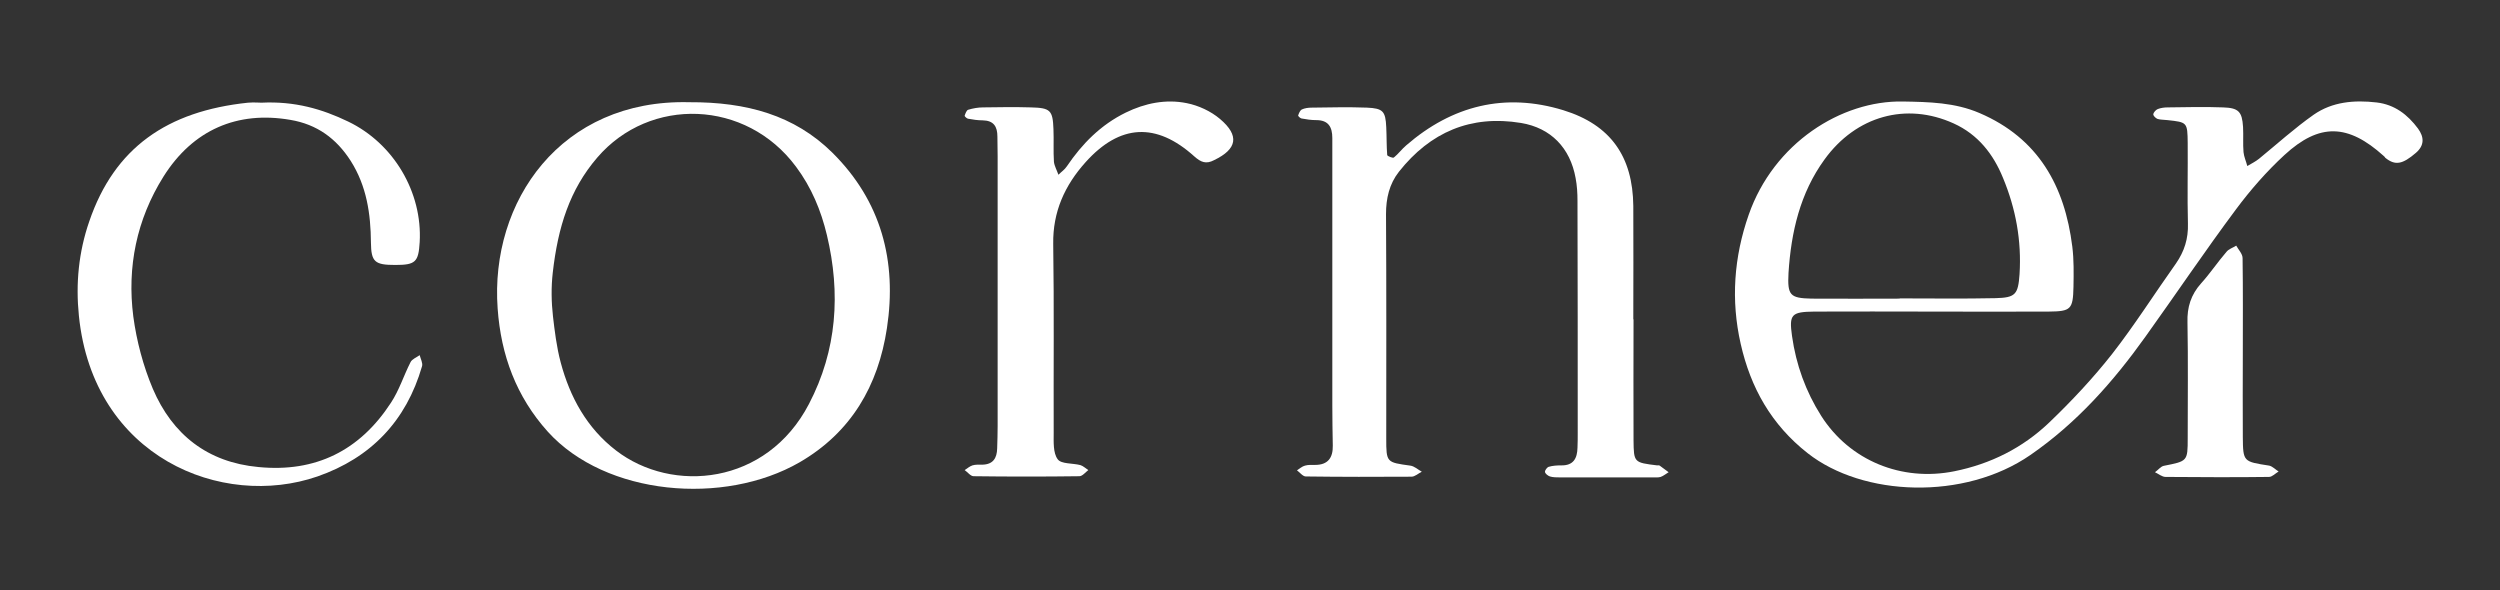 <?xml version="1.0" encoding="UTF-8"?> <!-- Generator: Adobe Illustrator 23.0.4, SVG Export Plug-In . SVG Version: 6.00 Build 0) --> <svg xmlns="http://www.w3.org/2000/svg" xmlns:xlink="http://www.w3.org/1999/xlink" id="Слой_1" x="0px" y="0px" viewBox="0 0 1061.5 250.6" style="enable-background:new 0 0 1061.5 250.6;" xml:space="preserve"><rect x="0" y="0" width="1061.5" height="250.6" fill="#333333" stroke="none"/> <style type="text/css"> .st0{fill:#FFFFFF;} </style> <g> <path class="st0" d="M174.3,153.8c-2.9,5.7-4.8,11.9-8.3,17.2c-13.2,20.3-32,29.7-56.3,27.3c-21.6-2-36.5-13.8-44.8-33.2 c-4.1-9.7-6.9-20.3-8.3-30.7C53.9,113.4,58,93.2,69.4,75c12.5-19.9,31.4-28,53.9-24.1c11.3,1.9,19.5,7.9,25.6,17.4 c6.8,10.7,8.5,22.5,8.6,34.7c0.1,8.2,1.6,9.5,10.3,9.5c8.6,0,9.9-1.2,10.4-9.7c1.2-21.1-11-41.9-30.4-51.2c-11-5.3-22.6-8.7-36.8-8 c-0.7,0-3.2-0.2-5.7,0c-34.3,3.6-56.7,19.1-67.4,50.4c-4.5,13-5.8,26.4-4.4,40.1c6.1,60.1,60.8,82.2,101.3,68.2 c22.7-7.9,37.7-23.6,44.4-46.8c0.4-1.3-0.6-3.1-1-4.7C176.8,151.8,174.9,152.5,174.3,153.8z"></path> <path class="st0" d="M518,50.5c-3.9-3.3-9.1-5.7-14.1-6.7c-8.9-1.8-17.7,0-25.9,4C467.4,53,459.5,61,453,70.6 c-0.9,1.4-2.4,2.4-3.6,3.6c-0.6-1.8-1.7-3.7-1.9-5.5c-0.3-4.6,0-9.2-0.2-13.9c-0.3-8-1.3-9-9.6-9.2c-6.8-0.2-13.5-0.1-20.3,0 c-2.1,0-4.3,0.4-6.3,1c-0.7,0.2-1.2,1.6-1.5,2.5c-0.1,0.3,0.9,1.2,1.4,1.3c2.1,0.4,4.2,0.7,6.3,0.7c4.6,0.1,6.2,2.6,6.2,6.9 c0,2.8,0.1,5.7,0.1,8.5c0,19.2,0,38.5,0,57.7c0,0,0,0,0,0c0,18.9,0,37.8,0,56.6c0,3.2-0.1,6.4-0.2,9.6c-0.1,4.1-1.7,6.8-6.3,6.9 c-1.4,0-2.9-0.1-4.2,0.3c-1.2,0.4-2.2,1.3-3.3,2c1.3,0.9,2.5,2.6,3.8,2.6c15,0.2,29.9,0.2,44.9,0c1.3,0,2.6-1.7,3.8-2.6 c-1.1-0.7-2.1-1.7-3.3-2.1c-3.3-0.9-8.2-0.4-9.7-2.5c-2-2.7-1.7-7.4-1.7-11.2c-0.1-26.7,0.2-53.4-0.2-80.2 c-0.2-13.7,4.9-24.9,13.8-34.8c14.5-16.1,29.9-17,46.1-2.4c2.8,2.5,5,3.4,8.4,1.6C525.3,63.3,526.4,57.6,518,50.5z"></path> <path class="st0" d="M292.7,43.4C238.1,42,208,85.6,211.3,131c1.4,19.8,7.9,37.4,21.3,52.3c24.6,27.2,74.8,31.5,106.9,13 c21.9-12.7,33.4-32.5,37.1-57c4.3-28.4-2.4-53.9-23.2-74.5C337.3,48.9,317,43.3,292.7,43.4z M343.5,171.5 c-18,34.6-58.1,38.1-81.9,19.8c-12.4-9.5-19.6-22.7-23.5-37.3c-1.8-6.7-2.6-13.7-3.3-19.6c-0.7-6.2-0.8-12.4-0.1-18.6 c2.2-19.4,7.2-35.3,18.9-48.9c22.3-26,63.2-24.7,84.4,3.9c6.5,8.7,10.6,18.5,13.1,29C357,124.5,355.4,148.7,343.5,171.5z"></path> <path class="st0" d="M703.6,197.6c-9.8-1.2-9.9-1.2-10-10.6c-0.1-17.1,0-34.2,0-51.4c0,0,0,0-0.1,0c0-16.1,0.1-32.1,0-48.1 c-0.2-21-9.6-34.5-29.7-40.7c-24.8-7.6-47.2-2-66.7,14.9c-1.9,1.6-3.4,3.7-5.3,5.2c-0.4,0.3-2.8-0.6-2.8-1.1 c-0.3-3.9-0.2-7.8-0.4-11.8c-0.3-6.8-1.4-8-8.2-8.3c-7.8-0.3-15.7-0.1-23.5,0c-1.4,0-2.9,0.2-4.2,0.8c-0.7,0.4-1.2,1.6-1.5,2.5 c-0.1,0.3,0.9,1.2,1.4,1.3c2.1,0.4,4.2,0.7,6.3,0.7c5.2,0,6.8,3,6.8,7.6c0,1.4,0,2.8,0,4.3c0,36.4,0,72.8,0,109.2 c0,5.7,0.1,11.4,0.2,17.1c0.1,5.1-2,8.2-7.5,8.2c-1.4,0-2.9-0.1-4.3,0.3c-1.2,0.3-2.3,1.3-3.4,2c1.2,0.9,2.5,2.6,3.7,2.6 c15,0.2,30,0.2,44.9,0.1c1.5,0,2.9-1.4,4.4-2.1c-1.6-0.9-3.2-2.4-4.9-2.6c-10.1-1.4-10.2-1.3-10.2-11.5c0-31.8,0.1-63.5-0.1-95.3 c0-6.7,1.4-12.8,5.5-18c13.3-16.8,30.5-24.2,51.8-20.7c12.7,2.1,20.9,10.6,23.2,23.4c0.6,3.1,0.8,6.4,0.8,9.6 c0.1,32.8,0.1,65.6,0.1,98.5c0,2.1,0,4.3-0.1,6.4c-0.1,4.5-1.7,7.6-6.9,7.5c-1.8,0-3.6,0.1-5.3,0.6c-0.7,0.2-1.7,1.5-1.6,2.2 c0.1,0.7,1.2,1.6,2.1,1.9c1.3,0.4,2.8,0.4,4.2,0.4c13.2,0,26.4,0,39.6,0c1.1,0,2.2,0.1,3.2-0.2c1.2-0.4,2.2-1.3,3.4-2 c-1.3-0.9-2.5-1.9-3.8-2.8C704.4,197.5,703.9,197.6,703.6,197.6z"></path> <path class="st0" d="M1026.7,54.6c-4.4-5.9-9.9-10.2-17.6-11.1c-9.5-1.1-18.8-0.3-26.7,5.2c-8.1,5.7-15.5,12.4-23.2,18.7 c-1.5,1.2-3.3,2.1-5,3.1c-0.5-2-1.4-3.9-1.6-5.9c-0.3-3.5,0-7.1-0.2-10.7c-0.4-6.5-1.9-8.1-8.5-8.3c-7.8-0.3-15.7-0.1-23.5,0 c-1.4,0-2.9,0.2-4.2,0.7c-0.8,0.3-1.8,1.4-1.9,2.2c-0.1,0.6,1,1.7,1.8,2c1.3,0.4,2.8,0.3,4.2,0.5c8.4,0.9,8.5,0.9,8.6,9.7 c0.1,11.4-0.2,22.8,0.1,34.2c0.2,6.4-1.5,11.8-5.1,17c-9.1,12.8-17.5,26.1-27.1,38.4c-8.1,10.3-17.2,20-26.7,29.1 c-11.3,10.8-24.9,17.6-40.3,20.7c-22.3,4.5-44.4-4.5-56.5-23.5c-6.6-10.4-10.7-21.8-12.4-33.9c-1.3-9.2-0.3-10.3,9.5-10.4 c16.4-0.1,32.8,0,49.2,0c16.8,0,33.5,0.1,50.3,0c9.4-0.1,10.3-0.9,10.5-10.5c0.1-5.7,0.2-11.5-0.5-17.1 c-3.2-25.7-14.4-46-39.4-56.7c-10.5-4.5-21.4-4.7-32.5-4.9c-26.2-0.5-54.9,17.7-65.5,48.1c-6.3,18-7.6,36.3-3.4,54.8 c4.2,18.6,13,34.3,28.4,46.4c23.5,18.5,66.5,20.2,94.6,0.8c19.7-13.6,35.2-31.1,48.9-50.3c12.9-18,25.2-36.3,38.4-54 c6.1-8.2,13-16.1,20.6-23.1c14.9-13.7,27-13.2,42.1,0.4c0.3,0.2,0.5,0.5,0.7,0.8c4.2,3.4,7.3,2.8,13-2.1 C1029.5,61.7,1029.3,58.2,1026.7,54.6z M759.4,115.9c1.1-17.3,4.9-33.9,15.3-48.2c13.4-18.5,34.7-24.4,54.8-15.3 c10.4,4.7,16.9,13.1,21,23.2c5.4,13,7.9,26.6,7,40.8c-0.6,8.6-1.7,10-10.2,10.2c-13.6,0.3-27.1,0.1-40.7,0.1v0.1 c-12.5,0-25,0.1-37.4,0C760,126.6,758.9,125.4,759.4,115.9z"></path> <path class="st0" d="M952.3,185.5c-0.1-11.8,0-23.5,0-35.3c0-13.5,0.1-27.1-0.1-40.6c0-1.8-1.7-3.5-2.7-5.3 c-1.4,0.9-3.2,1.4-4.2,2.7c-3.7,4.3-6.9,9.1-10.7,13.3c-4.3,4.8-6,10.1-5.8,16.6c0.3,16.4,0.1,32.8,0.1,49.2 c0,9.8-0.1,9.7-10.2,11.7c-1.3,0.3-2.4,1.8-3.7,2.7c1.5,0.7,3,2,4.5,2c14.6,0.1,29.2,0.2,43.9,0c1.4,0,2.7-1.5,4.1-2.3 c-1.3-0.8-2.6-2.2-4-2.5C952.5,196,952.4,196.1,952.3,185.5z"></path> </g> </svg> 